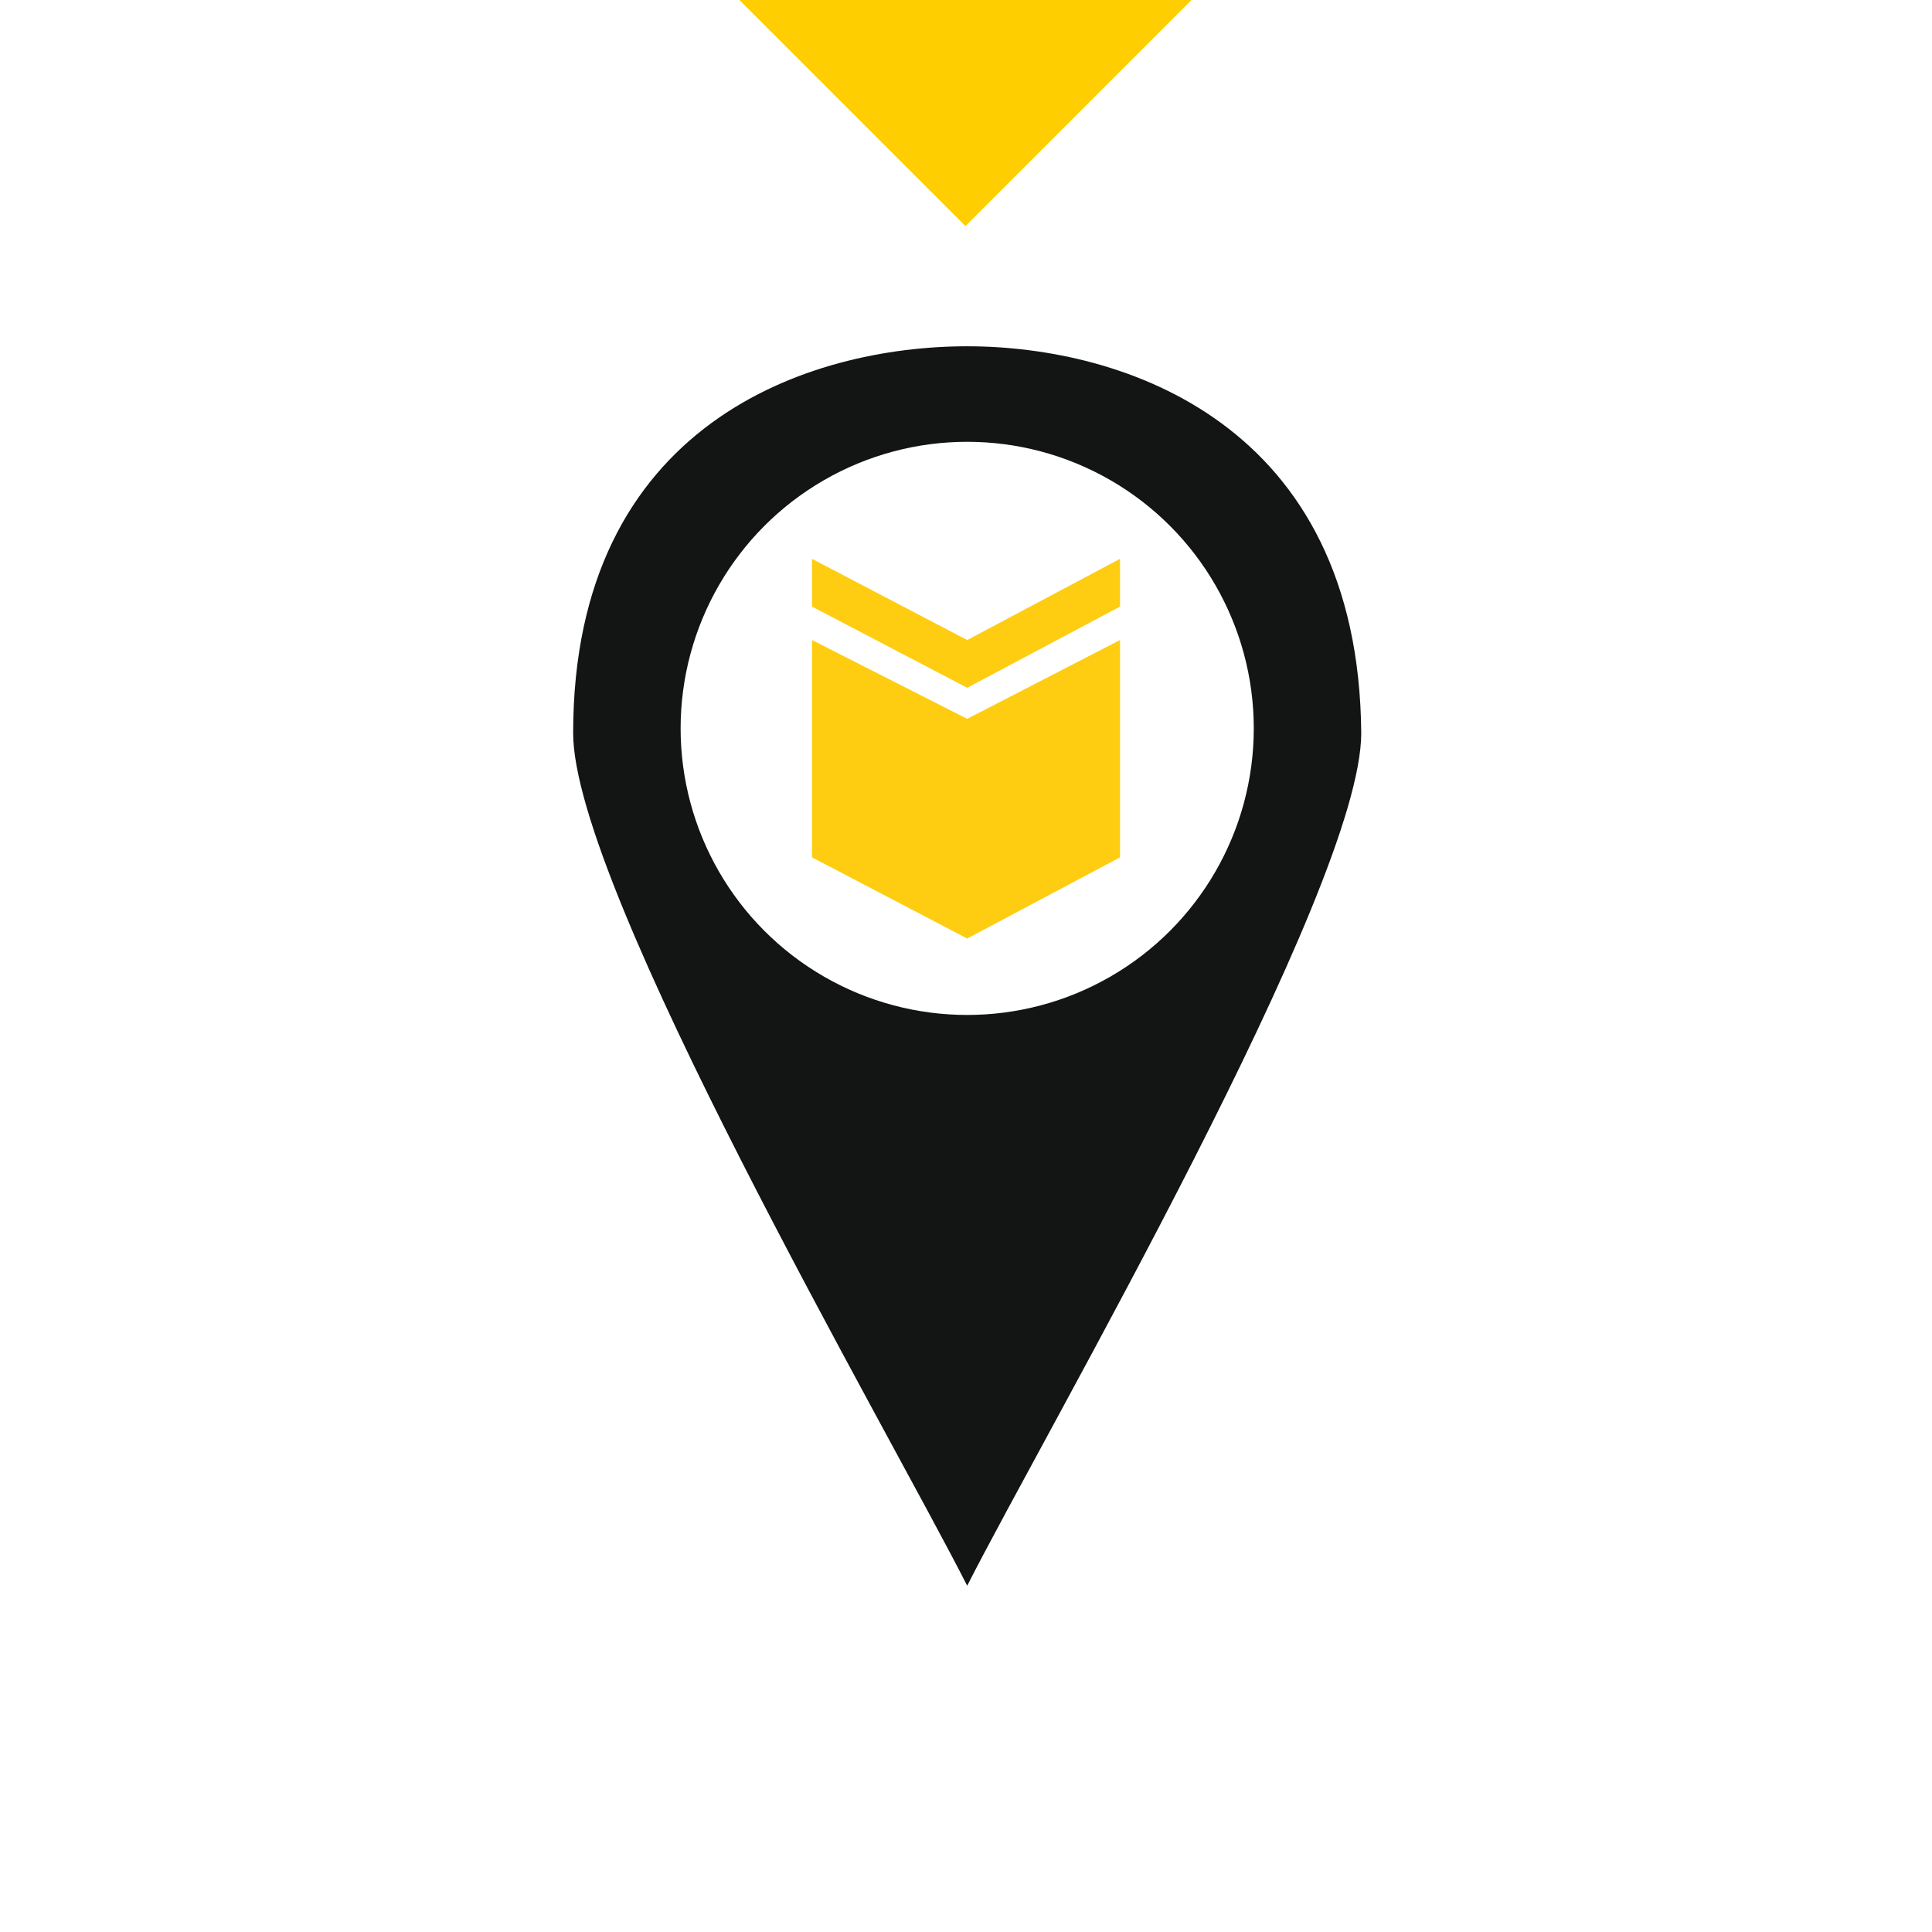 <?xml version="1.0" encoding="utf-8"?>
<!-- Generator: Adobe Illustrator 19.2.1, SVG Export Plug-In . SVG Version: 6.00 Build 0)  -->
<svg version="1.1" id="Layer_1" xmlns="http://www.w3.org/2000/svg" xmlns:xlink="http://www.w3.org/1999/xlink" x="0px" y="0px"
	 viewBox="0 0 80.9 80.9" style="enable-background:new 0 0 80.9 80.9;" xml:space="preserve">
<style type="text/css">
	.st0{fill:#FFFFFF;}
	.st1{fill:#FFCE00;}
	.st2{fill:#131414;}
	.st3{fill:#FECD12;}
</style>
<g id="Picto_proximite">
	<rect class="st0" width="80.9" height="80.9"/>
	
		<rect x="26.5" y="-24.2" transform="matrix(0.707 0.707 -0.707 0.707 4.584 -31.611)" class="st1" width="27.9" height="27.9"/>
	<g>
		<path class="st2" d="M40.5,14.5c-6.6,0-16.5,3.2-16.5,16.2c0,6.5,13.2,29.2,16.5,35.7C43.8,59.9,57,37.2,57,30.7
			C56.9,17.7,47,14.5,40.5,14.5z M40.5,36.4c-2.9,0-5.2-2.5-5.2-5.7c0-3.1,2.3-5.7,5.2-5.7s5.2,2.5,5.2,5.7S43.3,36.4,40.5,36.4z"/>
		<circle class="st0" cx="40.5" cy="30.5" r="12"/>
		<g>
			<polygon class="st3" points="40.5,30.1 34,26.8 34,35.9 40.5,39.3 46.9,35.9 46.9,26.8 			"/>
			<polygon class="st3" points="46.9,25.4 46.9,23.4 40.5,26.8 34,23.4 34,25.4 40.5,28.8 			"/>
		</g>
	</g>
</g>
</svg>
